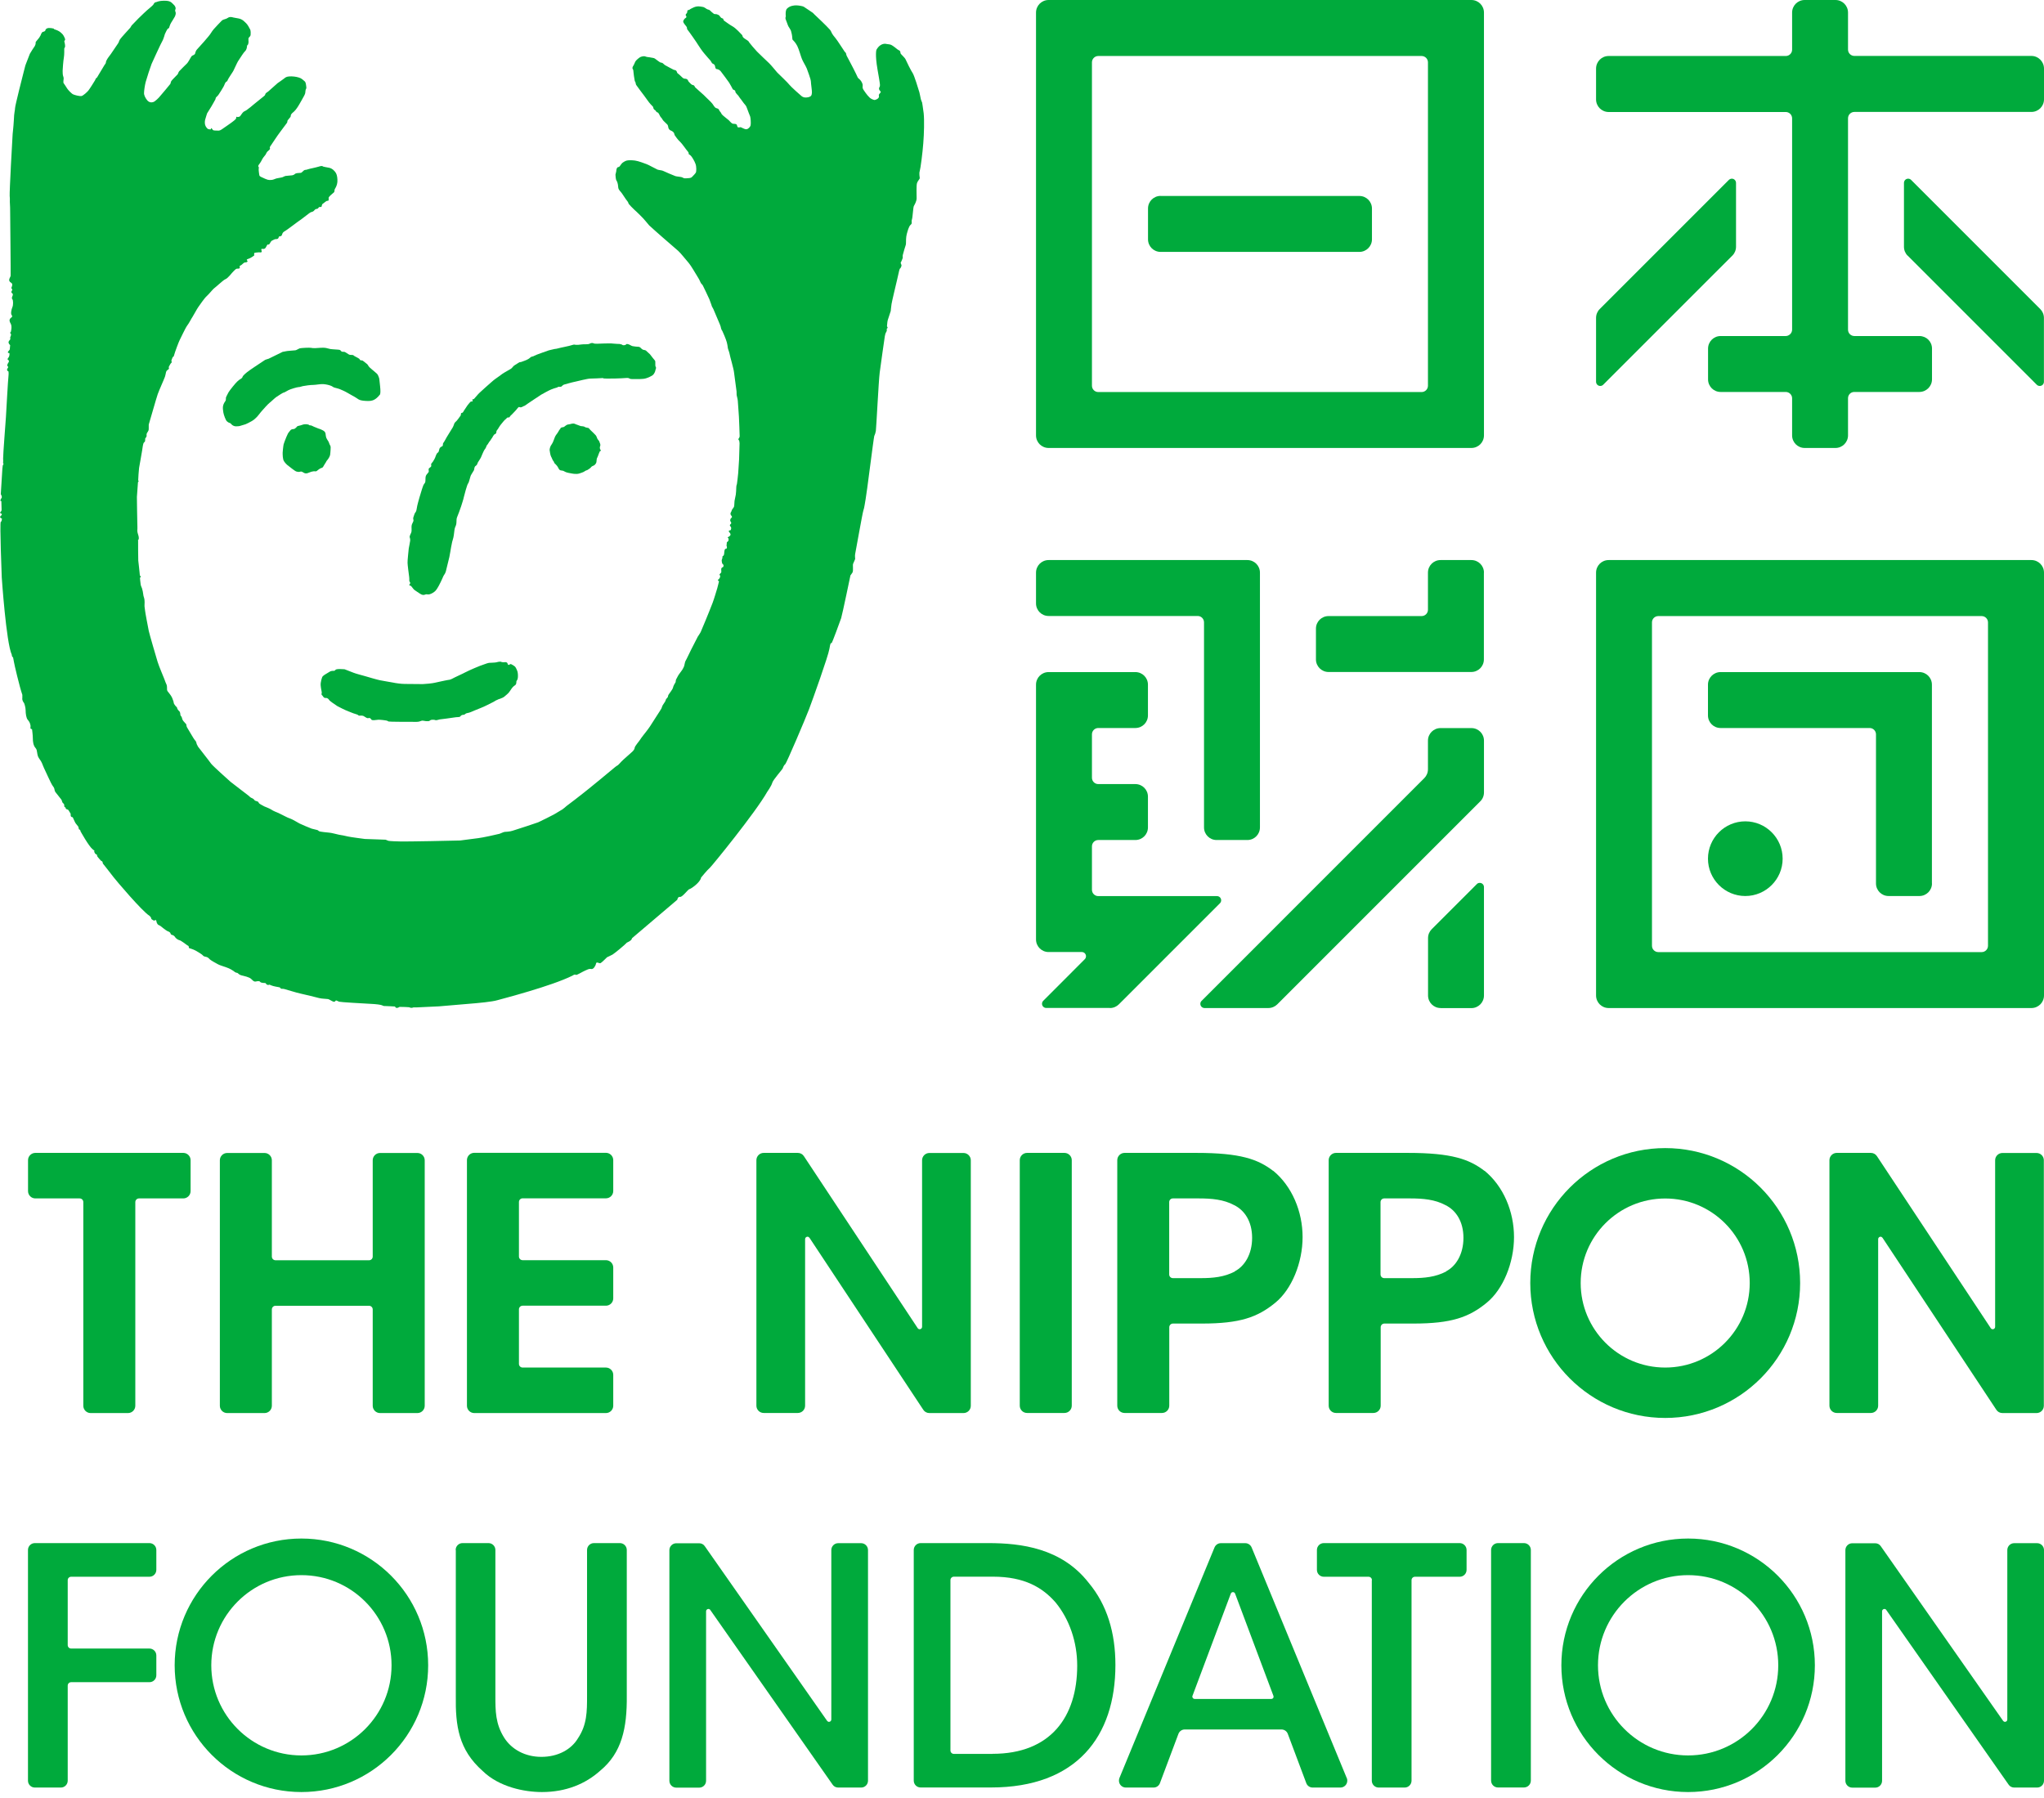 <svg width="141" height="124" viewBox="0 0 141 124" fill="none" xmlns="http://www.w3.org/2000/svg">
<g clip-path="url(#clip0_2155_14458)">
<path d="M3.697 1.968C3.697 1.968 3.387 1.896 3.26 1.951C3.122 2.006 3.122 2.122 3.122 2.122C3.122 2.122 3.072 2.178 2.973 2.194C2.879 2.205 2.823 2.377 2.801 2.437C2.774 2.482 2.702 2.603 2.702 2.603L2.503 2.846C2.503 2.846 2.447 2.902 2.459 2.951C2.47 3.007 2.431 3.128 2.403 3.172C2.376 3.206 2.11 3.609 2.061 3.708C2.022 3.802 1.795 4.388 1.773 4.449C1.74 4.515 1.679 4.814 1.635 4.958C1.596 5.107 1.038 7.29 1.038 7.461C1.038 7.633 0.972 7.732 0.955 8.29C0.922 8.854 0.883 9.081 0.872 9.246C0.856 9.407 0.646 13.275 0.668 13.513C0.695 13.762 0.668 13.889 0.684 14.038C0.695 14.193 0.701 14.414 0.701 14.657C0.701 14.9 0.745 18.863 0.734 19.012C0.723 19.156 0.48 19.344 0.789 19.521C0.789 19.521 0.845 19.543 0.845 19.653C0.845 19.764 0.745 19.863 0.806 19.908C0.856 19.963 0.856 20.002 0.817 20.057C0.773 20.118 0.762 20.184 0.845 20.234C0.922 20.289 0.872 20.394 0.845 20.455C0.817 20.527 0.806 20.604 0.856 20.648C0.911 20.692 0.922 21.041 0.856 21.184C0.789 21.339 0.723 21.643 0.806 21.737C0.883 21.831 0.817 21.87 0.773 21.908C0.734 21.953 0.563 22.03 0.734 22.317C0.856 22.522 0.745 22.898 0.745 22.898C0.745 22.898 0.657 22.947 0.734 23.014C0.817 23.085 0.701 23.229 0.701 23.296C0.701 23.362 0.734 23.362 0.701 23.417C0.684 23.472 0.458 23.583 0.701 23.809C0.701 23.809 0.673 24.053 0.673 24.102C0.673 24.158 0.391 24.346 0.651 24.357C0.651 24.357 0.673 24.523 0.607 24.628C0.546 24.738 0.474 24.777 0.557 24.815C0.557 24.815 0.668 24.887 0.585 25.003C0.497 25.13 0.474 25.23 0.541 25.274C0.602 25.318 0.524 25.407 0.524 25.407C0.524 25.407 0.408 25.545 0.585 25.622C0.585 25.622 0.607 25.761 0.585 25.937C0.557 26.109 0.419 28.607 0.408 28.784C0.397 28.96 0.209 31.381 0.215 31.63C0.231 31.884 0.209 31.912 0.209 31.912C0.209 31.912 0.286 32.028 0.193 32.094L0.165 32.315L0.054 34.089C0.054 34.089 0.165 34.255 0.11 34.344C0.054 34.438 -0.034 34.559 0.093 34.57L0.11 35.162L0.093 35.255C0.093 35.255 -0.106 35.394 0.126 35.443L0.11 35.537C0.11 35.537 -0.134 35.687 0.132 35.77C0.132 35.77 0.132 35.974 0.054 35.996C-0.029 36.024 0.121 39.826 0.121 39.826C0.121 39.826 0.425 44.331 0.812 45.16C0.812 45.16 0.812 45.32 0.9 45.336C0.9 45.336 0.944 45.552 0.961 45.657C0.972 45.767 1.348 47.381 1.541 47.928V48.15C1.541 48.15 1.497 48.293 1.668 48.509C1.668 48.509 1.768 48.774 1.768 48.995C1.768 49.216 1.806 49.531 1.917 49.653C2.022 49.775 2.072 49.868 2.105 50.045C2.127 50.217 2.033 50.255 2.21 50.3C2.21 50.3 2.265 50.709 2.265 50.93C2.265 51.14 2.293 51.422 2.453 51.598C2.613 51.77 2.508 52.057 2.702 52.322C2.912 52.593 2.923 52.742 3.033 52.974C3.144 53.19 3.514 54.052 3.636 54.207C3.757 54.356 3.757 54.45 3.757 54.45C3.757 54.45 3.774 54.572 3.824 54.638C3.879 54.704 4.161 55.069 4.227 55.147C4.293 55.224 4.255 55.334 4.376 55.423C4.498 55.522 4.36 55.666 4.52 55.694C4.52 55.694 4.52 55.804 4.603 55.821C4.68 55.837 4.719 55.876 4.719 55.876C4.719 55.876 4.841 56.075 4.868 56.119C4.896 56.163 4.813 56.362 5.017 56.373C5.017 56.373 5.178 56.738 5.216 56.788C5.255 56.843 5.355 56.97 5.388 57.004C5.432 57.048 5.415 57.225 5.482 57.225C5.548 57.225 5.554 57.341 5.554 57.341C5.554 57.341 6.128 58.38 6.388 58.579C6.642 58.778 6.493 58.695 6.493 58.695C6.493 58.695 6.51 58.91 6.681 58.949C6.681 58.949 6.698 59.021 6.709 59.065C6.72 59.104 6.979 59.386 6.979 59.386C6.979 59.386 7.09 59.386 7.09 59.557C7.09 59.557 7.659 60.27 7.825 60.496C8.002 60.729 9.809 62.862 10.312 63.172C10.312 63.172 10.428 63.265 10.428 63.348C10.428 63.431 10.644 63.509 10.644 63.509C10.644 63.509 10.765 63.376 10.793 63.558C10.821 63.746 10.931 63.801 10.931 63.801L11.047 63.857C11.047 63.857 11.484 64.21 11.561 64.233C11.644 64.255 11.755 64.316 11.766 64.393C11.777 64.481 11.849 64.481 11.943 64.514C12.037 64.553 12.119 64.697 12.119 64.697C12.119 64.697 12.269 64.835 12.374 64.852C12.479 64.868 12.816 65.133 12.888 65.183C12.954 65.239 12.993 65.222 13.015 65.277C13.026 65.332 13.026 65.41 13.07 65.41C13.114 65.41 13.418 65.526 13.473 65.559C13.529 65.587 13.932 65.819 13.998 65.907C14.065 66.001 14.225 65.99 14.297 66.029C14.363 66.067 14.402 66.09 14.463 66.167C14.518 66.228 14.894 66.443 15.027 66.51C15.159 66.582 15.336 66.631 15.607 66.725C15.878 66.814 16.066 66.952 16.104 66.974C16.148 67.001 16.226 67.101 16.381 67.112C16.381 67.112 16.452 67.167 16.519 67.223C16.591 67.272 16.79 67.311 16.79 67.311C16.79 67.311 17.198 67.4 17.315 67.516C17.436 67.621 17.503 67.731 17.646 67.703C17.773 67.676 17.9 67.654 17.95 67.731C18 67.808 18.265 67.808 18.298 67.808C18.343 67.808 18.354 67.902 18.436 67.93C18.525 67.958 18.591 67.919 18.591 67.919C18.591 67.919 18.779 68.013 19.006 68.052C19.238 68.096 19.332 68.096 19.354 68.168C19.376 68.228 19.514 68.195 19.597 68.217C19.669 68.228 20.459 68.483 20.741 68.538C21.018 68.599 21.83 68.792 22.018 68.847C22.211 68.897 22.549 68.897 22.626 68.914C22.703 68.925 22.875 69.052 23.002 69.096C23.14 69.129 23.14 68.986 23.201 69.013C23.273 69.035 23.3 69.058 23.394 69.096C23.488 69.129 24.986 69.212 25.494 69.24C26.003 69.262 26.262 69.306 26.357 69.345C26.456 69.384 26.423 69.395 26.572 69.395C26.721 69.395 27.252 69.428 27.252 69.428C27.252 69.428 27.296 69.627 27.561 69.455H27.655C27.755 69.455 28.169 69.466 28.224 69.478C28.274 69.489 28.341 69.56 28.523 69.489H28.738C28.794 69.489 30.059 69.428 30.275 69.417C30.496 69.395 32.552 69.223 32.873 69.196C32.873 69.196 33.967 69.102 34.315 68.991C34.663 68.892 38.04 68.024 39.499 67.294C39.499 67.294 39.632 67.189 39.715 67.239C39.792 67.294 40.063 67.068 40.549 66.869C40.549 66.869 40.654 66.814 40.798 66.841C40.931 66.869 41.085 66.631 41.113 66.471C41.141 66.3 41.334 66.471 41.417 66.438C41.5 66.41 41.876 66.029 41.876 66.029C41.876 66.029 42.108 65.924 42.252 65.846C42.384 65.769 43.114 65.172 43.246 65.017C43.246 65.017 43.595 64.879 43.595 64.719L46.723 62.061C46.723 62.061 46.745 61.845 46.911 61.867C47.071 61.895 47.474 61.331 47.557 61.331C47.635 61.331 48.309 60.878 48.364 60.53C48.364 60.53 48.823 59.971 48.961 59.866C49.099 59.75 52.139 56.02 52.924 54.621C52.924 54.621 53.211 54.224 53.272 53.997C53.327 53.787 53.98 53.068 54.002 52.986C54.029 52.903 54.084 52.77 54.167 52.715C54.245 52.665 55.566 49.57 55.809 48.923C56.052 48.282 57.13 45.27 57.213 44.762C57.29 44.248 57.345 44.38 57.373 44.358C57.401 44.336 57.937 42.905 58.025 42.639C58.108 42.374 58.666 39.688 58.666 39.688C58.666 39.688 58.721 39.627 58.804 39.495C58.882 39.362 58.804 38.986 58.854 38.876C58.909 38.771 58.992 38.555 58.992 38.555C58.992 38.555 58.965 38.317 58.992 38.207C59.02 38.096 59.506 35.322 59.562 35.195C59.617 35.062 59.672 34.659 59.716 34.41C59.772 34.172 60.263 30.226 60.308 30.077C60.363 29.95 60.385 29.895 60.418 29.729C60.446 29.574 60.612 26.236 60.684 25.7C60.761 25.164 60.987 23.472 61.037 23.196C61.087 22.931 61.103 22.986 61.17 22.826C61.181 22.798 61.17 22.754 61.17 22.688C61.17 22.66 61.231 22.638 61.231 22.605C61.236 22.577 61.181 22.522 61.186 22.489C61.197 22.306 61.225 22.096 61.258 22.024C61.303 21.886 61.446 21.45 61.446 21.45C61.446 21.45 61.468 21.168 61.501 20.969C61.529 20.786 61.8 19.653 61.877 19.327C61.96 19.012 62.015 18.659 62.065 18.548C62.065 18.548 62.148 18.482 62.181 18.355C62.214 18.238 62.098 18.172 62.143 18.089C62.198 18.012 62.198 17.962 62.253 17.846C62.308 17.741 62.242 17.719 62.281 17.575C62.452 16.923 62.496 16.923 62.496 16.791C62.496 16.658 62.496 16.343 62.551 16.149C62.607 15.956 62.684 15.613 62.822 15.503C62.955 15.392 62.85 15.315 62.905 15.149C62.961 14.989 62.988 14.32 63.038 14.215C63.093 14.11 63.231 13.894 63.231 13.673C63.231 13.452 63.204 12.789 63.259 12.623C63.314 12.463 63.447 12.358 63.447 12.281C63.447 12.198 63.386 11.982 63.447 11.794C63.502 11.606 63.64 10.556 63.69 9.887C63.745 9.219 63.767 8.274 63.718 7.815C63.662 7.362 63.607 7.063 63.607 7.063C63.607 7.063 63.552 6.953 63.524 6.848C63.474 6.627 63.425 6.339 63.386 6.256C63.364 6.173 63.071 5.212 62.961 5.046C62.85 4.886 62.529 4.245 62.474 4.106C62.419 3.968 62.148 3.753 62.12 3.675C62.12 3.675 62.12 3.537 62.049 3.487C62.049 3.487 61.966 3.449 61.922 3.416C61.883 3.388 61.673 3.211 61.551 3.139C61.441 3.056 61.308 3.056 61.159 3.034C61.159 3.034 60.755 2.902 60.457 3.438C60.457 3.438 60.352 3.742 60.534 4.797C60.722 5.853 60.7 5.836 60.7 5.892C60.7 5.921 60.696 5.947 60.689 5.969C60.672 6.002 60.562 6.124 60.722 6.284C60.722 6.284 60.805 6.339 60.7 6.433C60.601 6.527 60.623 6.577 60.634 6.638C60.634 6.699 60.623 6.781 60.468 6.853C60.313 6.92 60.319 6.909 60.136 6.831C59.954 6.759 59.727 6.433 59.589 6.229C59.446 6.024 59.534 5.969 59.506 5.825C59.473 5.676 59.363 5.532 59.296 5.472C59.23 5.416 59.175 5.383 59.136 5.273C59.092 5.157 58.666 4.322 58.55 4.117C58.434 3.913 58.373 3.797 58.368 3.708C58.351 3.62 58.29 3.603 58.268 3.565C58.241 3.532 57.721 2.719 57.638 2.636C57.566 2.559 57.384 2.327 57.34 2.194C57.285 2.067 57.207 2.006 57.168 1.962C57.135 1.907 56.262 1.061 56.185 1C56.113 0.94 56.113 0.917 56.085 0.895C56.052 0.879 55.538 0.514 55.444 0.464C55.356 0.415 55.068 0.37 54.925 0.37C54.775 0.37 54.471 0.392 54.267 0.619C54.267 0.619 54.167 0.73 54.206 1.133C54.206 1.133 54.162 1.238 54.195 1.321C54.239 1.409 54.339 1.735 54.383 1.813C54.433 1.896 54.538 2.05 54.565 2.133C54.593 2.205 54.648 2.465 54.654 2.614C54.659 2.758 54.692 2.758 54.709 2.774C54.731 2.791 54.886 2.951 54.996 3.167C55.112 3.388 55.251 3.913 55.317 4.062C55.372 4.217 55.588 4.56 55.654 4.725C55.709 4.886 55.925 5.438 55.936 5.61C55.941 5.792 56.019 6.267 56.008 6.389C55.986 6.511 56.019 6.654 55.737 6.71C55.461 6.765 55.334 6.665 55.278 6.616C55.223 6.577 54.538 5.963 54.46 5.853C54.383 5.737 53.692 5.079 53.615 5.002C53.543 4.919 53.2 4.499 53.062 4.366C52.929 4.239 52.343 3.686 52.222 3.559C52.1 3.438 51.724 2.99 51.68 2.924C51.636 2.857 51.68 2.857 51.42 2.697C51.155 2.531 51.26 2.487 51.177 2.399C51.083 2.305 50.774 1.956 50.542 1.824C50.299 1.691 50.017 1.465 49.956 1.431C49.895 1.398 49.906 1.299 49.873 1.282C49.834 1.26 49.768 1.255 49.735 1.216C49.702 1.188 49.663 1.127 49.624 1.078C49.591 1.034 49.481 0.995 49.447 0.984C49.409 0.967 49.304 0.984 49.248 0.956C49.193 0.923 48.983 0.735 48.961 0.707C48.934 0.68 48.856 0.663 48.795 0.641C48.734 0.625 48.596 0.486 48.464 0.475C48.325 0.453 48.11 0.392 47.845 0.514C47.574 0.636 47.563 0.669 47.563 0.669C47.563 0.669 47.458 0.707 47.43 0.713C47.408 0.724 47.419 0.851 47.386 0.895C47.353 0.945 47.253 1.006 47.325 1.094C47.397 1.188 47.303 1.238 47.264 1.26C47.226 1.288 47.115 1.415 47.132 1.503C47.143 1.586 47.264 1.719 47.353 1.835C47.436 1.962 47.353 1.956 47.419 2.039C47.491 2.117 48.099 2.984 48.154 3.09C48.215 3.195 48.453 3.543 48.58 3.686C48.712 3.836 48.972 4.151 49.005 4.173C49.038 4.206 49.072 4.294 49.116 4.355C49.166 4.405 49.243 4.405 49.293 4.482C49.337 4.554 49.331 4.659 49.37 4.72C49.414 4.786 49.442 4.753 49.519 4.781C49.602 4.803 49.702 4.88 49.757 4.969C49.823 5.057 50.21 5.566 50.299 5.704C50.393 5.853 50.509 6.08 50.547 6.151C50.597 6.223 50.735 6.185 50.735 6.367C50.735 6.367 50.84 6.516 50.895 6.56C50.945 6.599 51.012 6.737 51.056 6.781C51.105 6.826 51.304 7.13 51.393 7.218C51.476 7.312 51.514 7.406 51.553 7.528C51.592 7.66 51.714 7.937 51.747 8.03C51.78 8.124 51.807 8.506 51.78 8.633C51.758 8.76 51.608 8.909 51.487 8.915C51.354 8.926 51.144 8.777 51.083 8.771C51.083 8.771 50.951 8.804 50.907 8.782C50.851 8.76 50.851 8.611 50.801 8.578C50.752 8.533 50.608 8.55 50.531 8.528C50.464 8.506 50.315 8.34 50.271 8.29C50.221 8.246 49.823 7.942 49.79 7.881C49.746 7.82 49.74 7.765 49.674 7.699C49.608 7.644 49.608 7.544 49.547 7.511C49.492 7.472 49.398 7.467 49.343 7.423C49.304 7.378 49.237 7.312 49.199 7.235C49.16 7.157 48.911 6.897 48.862 6.864C48.812 6.831 48.596 6.593 48.547 6.555C48.497 6.505 48.011 6.085 47.955 6.024C47.906 5.969 47.928 5.941 47.872 5.897C47.823 5.858 47.767 5.869 47.729 5.842C47.684 5.825 47.535 5.665 47.496 5.621C47.469 5.577 47.452 5.499 47.392 5.466C47.342 5.438 47.309 5.427 47.226 5.427C47.137 5.427 47.043 5.322 47.005 5.284C46.977 5.245 46.773 5.074 46.734 5.046C46.701 5.018 46.701 4.952 46.662 4.897C46.618 4.83 46.474 4.814 46.474 4.814C46.474 4.814 45.921 4.526 45.866 4.488C45.866 4.488 45.745 4.388 45.711 4.355C45.667 4.322 45.612 4.327 45.562 4.311C45.518 4.3 45.242 4.09 45.175 4.04C45.103 3.99 44.96 3.985 44.893 3.968C44.833 3.946 44.606 3.941 44.54 3.902C44.484 3.863 44.263 3.863 44.103 3.979C43.937 4.101 43.849 4.2 43.816 4.267C43.782 4.339 43.727 4.482 43.705 4.51C43.683 4.538 43.589 4.676 43.644 4.748C43.7 4.825 43.688 4.908 43.7 4.98C43.7 5.052 43.755 5.411 43.777 5.521C43.782 5.621 43.843 5.665 43.843 5.698C43.843 5.72 43.86 5.847 43.921 5.908C43.97 5.974 44.341 6.488 44.435 6.599C44.529 6.715 44.755 7.063 44.877 7.185C44.987 7.306 45.07 7.373 45.065 7.406C45.048 7.439 45.114 7.566 45.164 7.583C45.208 7.599 45.253 7.666 45.28 7.71C45.308 7.749 45.352 7.738 45.402 7.782C45.457 7.826 45.523 8.014 45.573 8.069C45.634 8.124 45.695 8.218 45.717 8.268C45.739 8.323 45.982 8.528 46.037 8.594C46.098 8.661 46.093 8.804 46.12 8.854C46.148 8.909 46.192 8.976 46.286 9.009C46.38 9.047 46.419 9.086 46.463 9.13C46.518 9.18 46.518 9.296 46.551 9.34C46.585 9.39 46.773 9.661 46.916 9.782C47.054 9.904 47.347 10.346 47.447 10.451C47.552 10.567 47.474 10.617 47.535 10.65C47.583 10.676 47.626 10.709 47.662 10.75C47.718 10.799 47.906 11.098 47.977 11.302C48.055 11.507 48.033 11.816 48.011 11.883C47.994 11.949 47.789 12.153 47.74 12.203C47.701 12.253 47.607 12.281 47.519 12.286C47.43 12.292 47.237 12.314 47.181 12.292C47.126 12.27 47.087 12.253 47.038 12.225C46.977 12.198 46.667 12.176 46.59 12.148C46.513 12.126 45.805 11.822 45.733 11.783C45.656 11.745 45.485 11.739 45.358 11.7C45.236 11.65 44.7 11.347 44.595 11.319C44.49 11.28 44.031 11.103 43.81 11.076C43.584 11.043 43.34 11.048 43.23 11.076C43.119 11.103 42.953 11.214 42.909 11.258C42.865 11.297 42.766 11.452 42.743 11.479C42.716 11.507 42.661 11.529 42.622 11.534C42.578 11.534 42.517 11.656 42.517 11.75C42.517 11.844 42.462 11.977 42.456 12.049C42.456 12.126 42.478 12.397 42.528 12.457C42.583 12.524 42.633 12.734 42.633 12.795C42.633 12.855 42.655 13.027 42.694 13.071C42.721 13.11 42.782 13.204 42.837 13.253C42.893 13.303 43.18 13.773 43.269 13.867C43.346 13.955 43.346 14.021 43.368 14.06C43.396 14.104 43.644 14.364 43.76 14.469C43.882 14.569 44.418 15.094 44.512 15.226C44.617 15.359 44.733 15.486 44.788 15.553C44.855 15.624 45.507 16.194 45.7 16.365C45.899 16.531 46.623 17.161 46.784 17.305C46.949 17.443 47.375 17.995 47.519 18.15C47.657 18.305 48.022 18.935 48.149 19.139C48.276 19.338 48.298 19.443 48.342 19.515C48.386 19.587 48.442 19.62 48.48 19.686C48.513 19.758 48.878 20.499 48.934 20.643C48.983 20.786 49.094 21.057 49.099 21.112C49.116 21.168 49.215 21.306 49.237 21.383C49.265 21.455 49.619 22.284 49.657 22.372C49.702 22.472 49.735 22.594 49.74 22.649C49.751 22.704 49.801 22.804 49.829 22.831C49.845 22.864 50.083 23.39 50.138 23.616C50.199 23.843 50.199 24.014 50.227 24.08C50.249 24.147 50.321 24.335 50.337 24.445C50.348 24.55 50.619 25.468 50.636 25.694C50.663 25.926 50.779 26.794 50.796 26.899C50.824 26.998 50.801 27.22 50.824 27.291C50.835 27.369 50.884 27.501 50.895 27.645C50.901 27.783 50.962 28.612 50.973 28.75C50.978 28.889 51.028 30 51.023 30.082C51.017 30.176 50.984 30.198 50.978 30.215C50.973 30.243 50.879 30.293 50.989 30.386C50.989 30.386 51.017 30.519 51.017 30.574C51.017 30.63 50.989 31.569 50.984 31.691C50.978 31.812 50.934 32.453 50.923 32.63C50.907 32.802 50.857 33.26 50.84 33.349C50.835 33.443 50.796 33.437 50.791 33.608C50.791 33.774 50.768 34.034 50.757 34.117C50.741 34.205 50.68 34.471 50.669 34.554C50.658 34.642 50.658 34.869 50.636 34.946C50.614 35.018 50.509 35.123 50.492 35.167C50.47 35.206 50.453 35.305 50.415 35.344C50.382 35.383 50.376 35.51 50.448 35.565C50.514 35.626 50.498 35.709 50.448 35.725C50.398 35.753 50.332 35.897 50.398 35.974C50.464 36.057 50.442 36.107 50.42 36.134C50.398 36.156 50.299 36.212 50.382 36.306C50.486 36.4 50.42 36.543 50.398 36.571C50.382 36.593 50.299 36.571 50.276 36.621C50.254 36.676 50.337 36.726 50.376 36.803C50.42 36.88 50.382 36.925 50.343 36.969C50.299 37.019 50.16 37.063 50.205 37.096C50.243 37.124 50.26 37.135 50.26 37.201C50.26 37.284 50.238 37.328 50.205 37.35C50.182 37.372 50.133 37.389 50.133 37.45C50.133 37.505 50.133 37.582 50.116 37.621C50.116 37.665 50.155 37.721 50.144 37.765C50.144 37.814 50.133 37.837 50.094 37.848C50.055 37.853 50.022 37.853 49.995 37.919C49.962 37.991 49.962 38.152 49.95 38.223C49.928 38.295 49.928 38.317 49.901 38.334C49.873 38.345 49.851 38.35 49.84 38.389C49.823 38.45 49.84 38.511 49.818 38.538C49.807 38.566 49.763 38.66 49.796 38.754C49.807 38.853 49.818 38.881 49.879 38.931C49.934 38.975 49.906 39.08 49.89 39.102C49.856 39.124 49.774 39.163 49.763 39.202C49.735 39.24 49.774 39.456 49.751 39.489C49.729 39.528 49.635 39.6 49.635 39.627C49.635 39.66 49.635 39.672 49.669 39.694C49.696 39.716 49.669 39.826 49.657 39.848C49.641 39.876 49.608 39.926 49.591 39.948C49.569 39.964 49.47 40.003 49.547 40.053C49.613 40.092 49.597 40.114 49.586 40.152C49.569 40.197 49.508 40.495 49.481 40.567C49.459 40.644 49.237 41.385 49.155 41.589C49.083 41.788 48.724 42.672 48.663 42.816C48.596 42.965 48.37 43.518 48.331 43.606C48.287 43.689 48.165 43.877 48.138 43.91C48.115 43.955 47.723 44.723 47.673 44.817C47.624 44.911 47.331 45.535 47.292 45.585C47.259 45.646 47.226 45.795 47.209 45.884C47.198 45.967 47.132 46.083 47.087 46.166C47.043 46.248 46.773 46.58 46.75 46.657C46.723 46.729 46.634 46.856 46.623 46.912C46.607 46.967 46.623 47.033 46.59 47.083C46.557 47.144 46.551 47.144 46.518 47.199C46.48 47.26 46.424 47.398 46.413 47.47C46.397 47.542 46.164 47.851 46.126 47.906C46.082 47.967 46.082 48.05 46.065 48.089C46.043 48.127 45.966 48.188 45.944 48.233C45.921 48.277 45.916 48.332 45.888 48.382C45.861 48.437 45.739 48.597 45.711 48.653C45.673 48.719 45.667 48.78 45.628 48.868C45.59 48.951 45.009 49.824 44.926 49.968C44.844 50.112 44.628 50.399 44.567 50.476C44.567 50.476 44.208 50.924 44.147 51.035C44.092 51.129 43.805 51.449 43.782 51.576C43.771 51.698 43.705 51.736 43.666 51.803C43.622 51.858 42.937 52.444 42.854 52.543C42.854 52.543 42.65 52.77 42.616 52.787C42.572 52.809 42.462 52.88 42.423 52.919C42.384 52.963 40.383 54.605 40.256 54.693C40.14 54.787 39.168 55.544 39.085 55.594C39.007 55.655 38.919 55.749 38.803 55.826C38.692 55.893 38.35 56.097 38.212 56.18C38.084 56.257 37.277 56.65 37.123 56.722C36.962 56.788 35.813 57.158 35.636 57.214C35.481 57.274 35.205 57.352 35.105 57.357C35.006 57.368 34.94 57.379 34.846 57.379C34.752 57.379 34.586 57.468 34.464 57.512C34.343 57.551 33.221 57.794 32.978 57.816C32.734 57.838 31.894 57.965 31.745 57.976C31.596 57.987 27.827 58.059 27.633 58.043C27.44 58.043 26.87 58.02 26.793 57.998C26.71 57.976 26.638 57.926 26.589 57.921C26.539 57.91 25.251 57.882 25.168 57.871C25.085 57.86 24.151 57.739 24.002 57.7C23.847 57.656 23.499 57.595 23.383 57.578C23.273 57.556 22.847 57.44 22.709 57.435C22.571 57.424 22.106 57.374 22.035 57.346C21.957 57.313 21.952 57.269 21.88 57.252C21.808 57.236 21.603 57.18 21.498 57.158C21.393 57.125 20.802 56.871 20.675 56.81C20.553 56.749 20.139 56.495 20.028 56.467C19.934 56.434 19.768 56.368 19.686 56.318C19.603 56.269 19.078 56.014 18.984 55.987C18.895 55.953 18.768 55.882 18.702 55.837C18.624 55.782 18.326 55.66 18.238 55.627C18.149 55.583 17.895 55.445 17.873 55.412C17.851 55.39 17.817 55.296 17.779 55.29C17.74 55.279 17.585 55.224 17.585 55.224C17.585 55.224 17.503 55.102 17.392 55.058C17.287 55.025 17.198 54.937 17.165 54.898C17.121 54.859 16.104 54.091 15.9 53.925C15.701 53.748 14.7 52.853 14.562 52.676C14.441 52.494 13.75 51.632 13.661 51.504C13.584 51.377 13.545 51.267 13.545 51.233C13.545 51.2 13.501 51.101 13.435 51.046C13.368 50.979 12.937 50.217 12.899 50.167C12.86 50.117 12.86 49.951 12.832 49.935C12.799 49.918 12.7 49.785 12.644 49.73C12.6 49.681 12.55 49.553 12.539 49.481C12.528 49.41 12.44 49.388 12.44 49.283C12.44 49.189 12.412 49.067 12.318 49.012C12.318 49.012 12.219 48.896 12.219 48.84C12.219 48.791 12.164 48.746 12.119 48.708C12.081 48.664 11.981 48.536 11.981 48.465C11.981 48.387 11.915 48.26 11.876 48.139C11.821 48.017 11.722 47.879 11.661 47.807C11.6 47.741 11.523 47.647 11.523 47.575C11.523 47.503 11.523 47.309 11.5 47.254C11.484 47.193 11.406 47.055 11.39 46.983C11.373 46.906 10.948 45.928 10.87 45.646C10.782 45.364 10.301 43.712 10.262 43.518C10.218 43.308 10.008 42.192 10.008 42.125C10.008 42.053 9.958 41.821 9.969 41.766C9.981 41.711 9.981 41.352 9.947 41.269C9.914 41.191 9.876 41.02 9.876 40.965C9.876 40.915 9.826 40.666 9.798 40.589C9.77 40.506 9.704 40.379 9.704 40.318C9.688 40.263 9.654 39.843 9.654 39.843C9.654 39.843 9.726 39.815 9.721 39.788C9.71 39.754 9.654 39.71 9.654 39.71C9.654 39.71 9.627 39.555 9.627 39.478C9.627 39.417 9.549 38.782 9.538 38.666C9.527 38.555 9.527 37.378 9.527 37.317C9.527 37.256 9.505 37.245 9.549 37.223C9.588 37.206 9.577 37.03 9.549 36.947C9.516 36.853 9.467 36.681 9.472 36.587C9.489 36.499 9.472 36.107 9.472 36.046C9.472 35.985 9.439 34.471 9.444 34.277C9.455 34.089 9.516 33.321 9.516 33.288C9.516 33.26 9.527 33.222 9.572 33.188C9.61 33.161 9.533 33.2 9.533 33.122C9.533 33.045 9.572 32.426 9.594 32.277C9.616 32.127 9.782 31.254 9.804 31.077C9.831 30.895 9.864 30.608 9.92 30.536C9.969 30.458 10.019 30.536 10.019 30.237C10.019 30.237 10.13 30.138 10.113 30.033C10.091 29.922 10.163 29.828 10.163 29.828C10.163 29.828 10.196 29.801 10.24 29.701C10.284 29.602 10.24 29.309 10.273 29.242C10.301 29.171 10.782 27.468 10.881 27.186C10.981 26.904 11.301 26.203 11.379 25.987C11.445 25.766 11.44 25.666 11.484 25.595C11.539 25.528 11.572 25.506 11.627 25.468C11.694 25.429 11.616 25.329 11.65 25.296C11.683 25.247 11.744 25.092 11.815 25.031C11.887 24.97 11.832 24.948 11.821 24.904C11.815 24.854 11.92 24.622 11.92 24.622C11.92 24.622 11.987 24.633 12.014 24.484C12.047 24.335 12.341 23.55 12.39 23.467C12.44 23.384 12.777 22.638 12.915 22.455C13.053 22.279 13.208 21.953 13.28 21.858C13.352 21.753 13.589 21.3 13.684 21.173C13.777 21.046 14.087 20.582 14.253 20.433C14.413 20.289 14.651 19.991 14.745 19.908C14.85 19.83 15.032 19.664 15.098 19.609C15.165 19.565 15.413 19.311 15.568 19.25C15.717 19.189 15.999 18.83 15.999 18.83C15.999 18.83 16.242 18.553 16.32 18.537C16.397 18.515 16.585 18.581 16.535 18.393C16.535 18.393 16.513 18.327 16.585 18.316C16.651 18.305 16.817 18.106 16.884 18.106C16.95 18.106 17.038 18.089 17.071 18.045C17.116 17.99 16.917 17.912 17.11 17.863C17.303 17.807 17.541 17.619 17.541 17.619C17.541 17.619 17.503 17.454 17.569 17.437C17.624 17.432 17.757 17.404 17.862 17.404C17.967 17.404 18.033 17.437 18.05 17.365C18.072 17.293 17.956 17.15 18.094 17.166C18.232 17.188 18.309 17.155 18.392 16.967C18.47 16.791 18.514 16.907 18.569 16.851C18.636 16.791 18.669 16.647 18.757 16.602C18.851 16.564 18.934 16.492 19.028 16.492C19.133 16.492 19.199 16.492 19.249 16.31C19.249 16.31 19.31 16.31 19.365 16.288C19.415 16.271 19.426 16.271 19.465 16.155C19.498 16.044 19.558 15.995 19.658 15.939C19.757 15.895 20.614 15.232 20.769 15.138C20.924 15.033 21.377 14.657 21.438 14.64C21.493 14.635 21.532 14.607 21.598 14.585C21.659 14.558 21.736 14.419 21.802 14.419C21.858 14.419 21.941 14.375 21.941 14.375C21.941 14.375 21.979 14.292 22.04 14.276C22.101 14.276 22.162 14.292 22.184 14.248C22.206 14.198 22.195 14.088 22.278 14.049C22.355 13.999 22.504 13.861 22.554 13.856C22.626 13.85 22.659 13.85 22.67 13.806C22.681 13.767 22.659 13.646 22.681 13.607C22.703 13.563 22.897 13.375 22.957 13.336C23.018 13.297 23.062 13.248 23.068 13.204C23.079 13.159 23.068 13.071 23.112 13.016C23.151 12.949 23.256 12.778 23.273 12.557C23.289 12.336 23.256 12.082 23.178 11.943C23.101 11.805 22.924 11.617 22.709 11.573C22.493 11.534 22.316 11.501 22.294 11.49C22.261 11.479 22.244 11.441 22.162 11.452C22.079 11.463 22.051 11.474 21.979 11.496C21.907 11.518 21.664 11.579 21.504 11.612C21.344 11.639 21.189 11.7 21.128 11.711C21.067 11.722 21.029 11.706 20.957 11.761C20.89 11.822 20.819 11.894 20.78 11.916C20.741 11.932 20.587 11.927 20.492 11.943C20.404 11.966 20.376 11.966 20.327 12.015C20.271 12.065 20.205 12.082 20.155 12.093C20.1 12.104 19.796 12.12 19.697 12.137C19.597 12.159 19.503 12.236 19.415 12.242C19.415 12.242 19.177 12.292 19.094 12.303C19.017 12.314 18.857 12.402 18.757 12.408C18.658 12.408 18.547 12.452 18.298 12.336C18.044 12.225 17.922 12.17 17.9 12.12C17.878 12.059 17.834 11.722 17.845 11.634C17.867 11.54 17.867 11.557 17.84 11.523C17.812 11.49 17.806 11.441 17.84 11.385C17.878 11.33 18 11.17 18.055 11.048C18.116 10.915 18.238 10.766 18.309 10.683C18.376 10.595 18.37 10.495 18.525 10.385C18.685 10.274 18.608 10.169 18.608 10.169C18.608 10.169 18.641 10.081 18.691 10.026C18.735 9.97 19.144 9.335 19.282 9.163C19.415 8.992 19.719 8.567 19.785 8.489C19.851 8.406 19.796 8.345 19.857 8.285C19.918 8.213 20.001 8.108 20.039 8.064C20.067 8.014 20.045 7.937 20.095 7.876C20.139 7.815 20.144 7.815 20.277 7.699C20.41 7.583 20.57 7.334 20.653 7.185C20.736 7.036 20.89 6.781 20.962 6.638C21.04 6.494 21.062 6.439 21.067 6.306C21.084 6.179 21.084 6.179 21.117 6.124C21.15 6.063 21.123 5.969 21.117 5.903C21.106 5.842 21.106 5.687 21.012 5.604C20.913 5.521 20.797 5.394 20.603 5.344C20.41 5.284 20.155 5.256 19.94 5.273C19.724 5.289 19.669 5.367 19.592 5.422C19.514 5.477 19.232 5.687 19.155 5.731C19.083 5.781 18.586 6.251 18.508 6.306C18.431 6.367 18.354 6.406 18.32 6.455C18.293 6.505 18.293 6.549 18.265 6.582C18.243 6.616 17.69 7.041 17.558 7.157C17.431 7.273 17.088 7.544 17.011 7.594C16.933 7.649 16.906 7.649 16.812 7.704C16.718 7.765 16.602 7.986 16.552 8.025C16.508 8.058 16.43 8.075 16.381 8.075C16.331 8.069 16.287 8.008 16.298 8.119C16.303 8.218 16.11 8.345 16.077 8.373C16.043 8.412 15.358 8.882 15.303 8.92C15.253 8.953 15.187 8.998 15.093 9.009C14.999 9.009 14.756 9.009 14.706 8.981C14.651 8.953 14.568 8.743 14.551 8.887C14.551 8.887 14.573 8.926 14.496 8.926C14.43 8.926 14.352 8.909 14.303 8.865C14.258 8.815 14.186 8.738 14.148 8.605C14.115 8.467 14.126 8.301 14.181 8.158C14.236 8.008 14.242 7.925 14.286 7.82C14.341 7.732 14.49 7.489 14.584 7.34C14.678 7.19 14.794 6.964 14.822 6.92C14.861 6.881 14.872 6.792 14.888 6.743C14.91 6.693 14.988 6.654 15.071 6.538C15.148 6.428 15.364 6.085 15.419 5.98C15.485 5.875 15.518 5.693 15.607 5.643C15.69 5.599 15.69 5.56 15.723 5.488C15.751 5.416 15.988 5.063 16.055 4.958C16.126 4.853 16.165 4.725 16.231 4.604C16.292 4.482 16.386 4.256 16.486 4.123C16.585 3.974 16.823 3.598 16.895 3.543C16.972 3.476 17.005 3.371 17.016 3.333C17.038 3.294 17.027 3.134 17.071 3.112C17.11 3.095 17.138 3.007 17.143 2.935C17.154 2.868 17.116 2.653 17.16 2.603C17.204 2.553 17.27 2.498 17.287 2.421C17.298 2.338 17.298 2.139 17.265 2.05C17.221 1.956 17.082 1.702 16.994 1.619C16.906 1.542 16.745 1.321 16.447 1.271C16.148 1.227 16.005 1.183 16.005 1.183C16.005 1.183 15.855 1.15 15.762 1.205C15.662 1.271 15.601 1.299 15.535 1.315C15.469 1.332 15.369 1.365 15.308 1.415C15.253 1.47 14.805 1.934 14.75 2.006C14.7 2.067 14.607 2.178 14.524 2.321C14.441 2.47 13.694 3.305 13.639 3.355C13.589 3.41 13.529 3.46 13.485 3.598C13.44 3.742 13.468 3.703 13.413 3.758C13.357 3.819 13.258 3.797 13.181 3.93C13.109 4.051 12.96 4.327 12.893 4.383C12.893 4.383 12.423 4.841 12.357 4.919C12.302 4.991 12.291 5.074 12.258 5.123C12.213 5.179 11.876 5.499 11.815 5.593C11.766 5.682 11.782 5.759 11.732 5.809C11.688 5.864 11.158 6.511 11.053 6.621C10.959 6.748 10.699 6.997 10.583 7.036C10.472 7.074 10.301 7.091 10.152 6.914C10.014 6.743 9.925 6.549 9.936 6.406C9.936 6.262 9.992 5.881 10.047 5.665C10.102 5.449 10.395 4.554 10.456 4.41C10.522 4.267 10.986 3.244 11.064 3.095C11.136 2.94 11.224 2.802 11.263 2.692C11.307 2.592 11.34 2.459 11.373 2.354C11.418 2.238 11.539 2.012 11.567 1.984C11.594 1.956 11.661 1.995 11.694 1.824C11.732 1.658 11.887 1.437 11.887 1.437C11.887 1.437 12.014 1.216 12.059 1.15C12.092 1.083 12.152 0.929 12.108 0.829C12.07 0.735 12.075 0.696 12.108 0.63C12.13 0.575 12.119 0.442 11.965 0.304C11.815 0.16 11.755 0.044 11.312 0.05C10.865 0.061 10.826 0.149 10.76 0.149C10.682 0.149 10.622 0.227 10.594 0.293C10.566 0.354 10.395 0.492 10.307 0.569C10.202 0.641 9.621 1.194 9.544 1.277C9.472 1.354 9.135 1.697 9.085 1.752C9.046 1.802 9.019 1.868 8.986 1.912C8.941 1.962 8.345 2.609 8.278 2.714C8.212 2.819 8.195 2.924 8.151 2.984C8.112 3.04 7.715 3.631 7.648 3.725C7.576 3.814 7.377 4.084 7.35 4.162C7.317 4.228 7.317 4.228 7.306 4.3C7.306 4.372 7.256 4.41 7.206 4.488C7.162 4.571 6.803 5.162 6.758 5.234C6.714 5.306 6.698 5.355 6.659 5.372C6.62 5.394 6.576 5.466 6.559 5.532C6.532 5.588 6.167 6.162 6.101 6.24C6.04 6.323 5.741 6.605 5.614 6.627C5.487 6.643 5.156 6.56 5.051 6.511C4.94 6.466 4.691 6.201 4.631 6.102C4.564 6.002 4.459 5.825 4.409 5.764C4.365 5.715 4.365 5.665 4.376 5.566C4.387 5.472 4.409 5.383 4.365 5.278C4.321 5.179 4.321 4.974 4.321 4.88C4.321 4.786 4.365 4.195 4.404 3.979C4.443 3.764 4.432 3.421 4.432 3.355C4.443 3.288 4.481 3.288 4.487 3.222C4.498 3.161 4.476 2.996 4.459 2.946C4.448 2.896 4.421 2.857 4.448 2.819C4.47 2.774 4.509 2.758 4.487 2.681C4.459 2.587 4.409 2.509 4.371 2.437C4.338 2.365 4.133 2.178 4.05 2.144C3.956 2.1 3.956 2.084 3.73 2.012" fill="#00AA3C"/>
<path d="M19.526 24.257C19.526 24.257 18.597 24.71 18.531 24.744C18.459 24.771 18.365 24.788 18.293 24.821C18.293 24.821 17.713 25.213 17.569 25.302C17.431 25.385 17.022 25.677 16.917 25.777C16.812 25.871 16.74 25.948 16.724 26.015C16.702 26.076 16.669 26.092 16.58 26.153C16.497 26.203 16.481 26.208 16.37 26.313C16.26 26.407 15.839 26.927 15.762 27.065C15.696 27.197 15.596 27.374 15.585 27.43C15.574 27.485 15.596 27.59 15.558 27.645C15.519 27.7 15.408 27.855 15.381 28.026C15.364 28.203 15.386 28.292 15.408 28.457C15.436 28.629 15.574 28.999 15.652 29.06C15.718 29.121 15.768 29.154 15.845 29.176C15.917 29.193 15.934 29.242 15.989 29.292C16.038 29.336 16.143 29.408 16.276 29.408C16.414 29.408 16.519 29.397 16.608 29.364C16.702 29.331 16.862 29.287 16.939 29.264C17.011 29.242 17.254 29.11 17.376 29.043C17.481 28.983 17.547 28.927 17.652 28.828C17.768 28.734 17.967 28.447 18.072 28.336C18.177 28.22 18.454 27.899 18.586 27.794C18.713 27.7 18.973 27.435 19.078 27.374C19.189 27.308 19.493 27.087 19.587 27.076C19.664 27.054 19.769 26.976 19.891 26.916C20.012 26.849 20.499 26.7 20.604 26.7C20.709 26.7 20.731 26.667 20.891 26.634C21.051 26.601 21.416 26.551 21.604 26.551C21.792 26.551 22.085 26.485 22.295 26.495C22.499 26.512 22.687 26.556 22.803 26.601C22.925 26.639 22.98 26.711 23.063 26.733C23.14 26.761 23.323 26.794 23.444 26.844C23.566 26.899 23.765 26.976 23.942 27.081C24.124 27.197 24.472 27.369 24.577 27.446C24.694 27.523 24.76 27.579 24.898 27.612C25.031 27.651 25.412 27.673 25.556 27.651C25.705 27.628 25.92 27.579 26.186 27.242C26.186 27.242 26.285 27.231 26.219 26.634C26.147 26.037 26.186 26.164 26.114 25.976C26.053 25.783 25.97 25.761 25.893 25.683C25.821 25.611 25.473 25.346 25.434 25.269C25.384 25.191 25.357 25.125 25.268 25.07C25.18 25.009 25.031 24.86 24.97 24.86C24.909 24.86 24.881 24.86 24.848 24.837C24.815 24.815 24.809 24.744 24.721 24.71C24.638 24.666 24.522 24.594 24.45 24.561C24.384 24.522 24.384 24.484 24.29 24.484C24.213 24.484 24.157 24.489 24.075 24.456C23.997 24.417 23.809 24.268 23.748 24.268C23.688 24.268 23.599 24.268 23.566 24.252C23.538 24.23 23.489 24.147 23.417 24.13C23.351 24.113 22.903 24.097 22.787 24.075C22.671 24.058 22.538 24.003 22.416 23.992C22.306 23.97 21.847 24.009 21.737 24.014C21.632 24.014 21.527 24.014 21.449 23.992C21.377 23.975 20.775 23.992 20.653 24.036C20.543 24.08 20.465 24.147 20.377 24.163C20.289 24.174 19.924 24.196 19.808 24.213C19.681 24.241 19.631 24.241 19.52 24.268" fill="#00AA3C"/>
<path d="M21.261 29.287C21.206 29.253 20.963 29.253 20.885 29.292C20.802 29.32 20.653 29.37 20.57 29.381C20.487 29.386 20.465 29.475 20.404 29.513C20.344 29.558 20.322 29.591 20.255 29.596C20.189 29.596 20.078 29.618 20.04 29.674C20.001 29.729 19.896 29.839 19.857 29.917C19.819 29.994 19.697 30.265 19.636 30.442C19.564 30.624 19.548 30.707 19.542 30.79C19.537 30.873 19.498 31.099 19.498 31.227C19.498 31.343 19.498 31.674 19.587 31.807C19.669 31.939 19.785 32.061 19.929 32.161C20.067 32.271 20.255 32.415 20.333 32.465C20.416 32.514 20.421 32.52 20.487 32.536C20.554 32.553 20.642 32.559 20.708 32.536C20.78 32.503 20.863 32.553 20.918 32.586C20.963 32.619 21.057 32.669 21.151 32.653C21.239 32.641 21.383 32.564 21.471 32.542C21.559 32.52 21.659 32.498 21.72 32.509C21.803 32.531 21.858 32.487 21.886 32.459C21.924 32.431 22.035 32.337 22.112 32.304C22.19 32.277 22.273 32.255 22.3 32.183C22.339 32.122 22.422 31.967 22.455 31.928C22.494 31.884 22.516 31.79 22.571 31.746C22.621 31.691 22.698 31.569 22.72 31.52C22.737 31.47 22.775 31.398 22.775 31.354C22.775 31.309 22.803 31.16 22.803 31.039C22.803 30.917 22.831 30.801 22.775 30.724C22.72 30.646 22.692 30.497 22.643 30.431C22.604 30.364 22.527 30.259 22.51 30.204C22.494 30.143 22.466 30.049 22.466 29.989C22.466 29.922 22.444 29.801 22.35 29.734C22.267 29.674 22.085 29.591 21.974 29.563C21.858 29.519 21.753 29.469 21.659 29.436C21.559 29.392 21.477 29.342 21.432 29.342C21.394 29.342 21.355 29.342 21.327 29.325C21.305 29.309 21.294 29.287 21.256 29.276" fill="#00AA3C"/>
<path d="M42.771 23.727C42.771 23.727 42.423 23.721 42.274 23.699C42.119 23.666 41.29 23.71 41.196 23.71C41.08 23.71 40.992 23.71 40.937 23.677C40.881 23.655 40.776 23.644 40.671 23.71C40.561 23.771 40.257 23.732 40.108 23.76C39.964 23.787 39.748 23.798 39.709 23.787C39.671 23.776 39.593 23.749 39.455 23.804C39.323 23.859 38.604 23.992 38.471 24.036C38.333 24.075 38.322 24.053 38.179 24.091C38.024 24.136 37.924 24.141 37.852 24.169C37.786 24.196 36.946 24.478 36.852 24.544C36.758 24.611 36.67 24.572 36.581 24.661C36.504 24.738 36.399 24.793 36.327 24.826C36.327 24.826 36.073 24.931 35.962 24.965C35.852 24.998 35.874 24.953 35.752 25.036C35.631 25.114 35.443 25.219 35.41 25.268C35.371 25.318 35.316 25.379 35.272 25.418C35.233 25.456 34.802 25.683 34.653 25.788C34.498 25.904 34.249 26.087 34.155 26.147C34.061 26.208 33.619 26.606 33.475 26.733C33.337 26.866 33.044 27.114 32.967 27.208C32.884 27.297 32.74 27.474 32.702 27.512C32.663 27.557 32.563 27.529 32.58 27.579C32.596 27.612 32.646 27.689 32.563 27.689C32.48 27.689 32.442 27.722 32.414 27.761C32.381 27.805 32.282 27.905 32.248 27.96C32.221 28.021 32.044 28.247 32.005 28.325C31.966 28.408 31.922 28.468 31.884 28.474C31.845 28.491 31.795 28.474 31.795 28.562C31.795 28.656 31.762 28.695 31.723 28.734C31.701 28.773 31.546 28.983 31.502 29.027C31.463 29.065 31.358 29.154 31.336 29.22C31.32 29.281 31.298 29.342 31.242 29.463C31.176 29.579 30.762 30.226 30.712 30.342C30.657 30.458 30.563 30.563 30.557 30.602C30.546 30.641 30.574 30.762 30.491 30.79C30.408 30.823 30.342 30.884 30.32 30.939C30.292 31 30.292 31.072 30.264 31.138C30.242 31.215 30.181 31.226 30.154 31.26C30.126 31.304 30.082 31.37 30.054 31.464C30.032 31.552 29.927 31.757 29.877 31.823C29.844 31.884 29.756 31.962 29.739 32C29.739 32.044 29.761 32.116 29.739 32.177C29.706 32.238 29.579 32.282 29.573 32.348C29.557 32.415 29.59 32.498 29.573 32.547C29.551 32.603 29.468 32.674 29.408 32.763C29.347 32.857 29.347 33.006 29.347 33.139C29.347 33.282 29.314 33.304 29.258 33.382C29.192 33.465 29.181 33.548 29.115 33.724C29.054 33.901 28.827 34.67 28.783 34.885C28.739 35.095 28.733 35.228 28.684 35.305C28.628 35.383 28.612 35.394 28.59 35.465C28.573 35.532 28.501 35.698 28.501 35.758C28.501 35.758 28.523 35.863 28.523 35.913C28.523 35.968 28.451 36.068 28.429 36.14C28.396 36.2 28.38 36.328 28.391 36.444C28.402 36.56 28.391 36.692 28.358 36.759C28.324 36.825 28.258 36.974 28.258 37.03C28.258 37.079 28.302 37.135 28.297 37.284C28.28 37.433 28.214 37.72 28.197 37.831C28.186 37.947 28.103 38.699 28.114 38.826C28.114 38.953 28.197 39.589 28.225 39.793C28.247 39.992 28.225 40.003 28.236 40.069C28.247 40.13 28.319 40.191 28.297 40.241C28.275 40.301 28.148 40.379 28.335 40.406C28.335 40.406 28.402 40.462 28.457 40.545C28.507 40.611 28.545 40.666 28.628 40.721C28.711 40.771 28.855 40.882 28.949 40.937C29.037 40.992 29.098 41.031 29.192 41.036C29.286 41.048 29.336 40.992 29.424 40.992C29.507 40.992 29.507 41.02 29.634 40.992C29.772 40.959 29.955 40.843 30.032 40.76C30.115 40.672 30.209 40.523 30.275 40.395C30.342 40.268 30.447 40.058 30.502 39.931C30.552 39.815 30.59 39.716 30.651 39.633C30.717 39.544 30.762 39.417 30.784 39.296C30.806 39.185 30.95 38.638 30.999 38.417C31.049 38.19 31.093 37.864 31.115 37.759C31.137 37.643 31.187 37.422 31.193 37.372C31.204 37.322 31.231 37.262 31.276 37.074C31.32 36.891 31.336 36.582 31.37 36.449C31.408 36.311 31.447 36.289 31.475 36.145C31.502 35.996 31.475 35.803 31.524 35.692C31.574 35.587 31.773 35.045 31.817 34.902C31.856 34.758 31.972 34.443 32 34.277C32.033 34.117 32.226 33.432 32.282 33.36C32.337 33.293 32.348 33.216 32.392 33.078C32.436 32.951 32.453 32.818 32.508 32.741C32.558 32.658 32.657 32.498 32.696 32.431C32.724 32.365 32.707 32.199 32.812 32.138C32.912 32.078 32.928 31.995 32.961 31.906C33.005 31.823 33.133 31.652 33.182 31.541C33.232 31.42 33.359 31.116 33.414 31.033C33.481 30.956 33.497 30.911 33.531 30.845C33.553 30.784 33.569 30.718 33.636 30.657C33.636 30.657 33.718 30.524 33.763 30.458C33.818 30.414 33.862 30.309 33.912 30.248C33.973 30.187 34.006 30.071 34.045 30.038C34.083 29.994 34.1 29.955 34.122 29.955C34.15 29.955 34.255 29.889 34.238 29.8C34.233 29.718 34.321 29.629 34.349 29.59C34.376 29.552 34.476 29.364 34.581 29.248C34.675 29.132 34.807 28.966 34.868 28.927C34.929 28.889 34.956 28.817 35.017 28.8C35.078 28.784 35.117 28.811 35.15 28.773C35.183 28.739 35.166 28.723 35.244 28.651C35.327 28.585 35.471 28.413 35.542 28.347C35.614 28.286 35.741 28.082 35.797 28.076C35.857 28.065 35.846 28.115 35.946 28.093C36.045 28.076 36.078 28.021 36.156 28.004C36.228 27.982 36.333 27.883 36.41 27.838C36.493 27.789 37.173 27.319 37.322 27.23C37.466 27.148 37.897 26.91 38.018 26.866C38.134 26.816 38.278 26.772 38.378 26.744C38.483 26.728 38.455 26.683 38.532 26.683C38.621 26.683 38.704 26.683 38.731 26.661C38.77 26.639 38.82 26.556 38.908 26.529C38.997 26.506 39.461 26.368 39.671 26.33C39.875 26.285 40.533 26.114 40.721 26.114C40.909 26.114 41.445 26.087 41.528 26.081C41.611 26.07 41.589 26.087 41.638 26.103C41.683 26.12 42.252 26.109 42.423 26.109C42.594 26.109 43.147 26.081 43.252 26.07C43.346 26.064 43.39 26.092 43.446 26.12C43.507 26.147 43.512 26.147 43.65 26.147C43.788 26.147 44.131 26.158 44.385 26.131C44.639 26.103 44.888 25.97 45.026 25.877C45.154 25.771 45.214 25.573 45.214 25.523C45.22 25.479 45.247 25.451 45.253 25.396C45.264 25.346 45.231 25.307 45.214 25.263C45.198 25.224 45.214 24.948 45.198 24.904C45.176 24.854 45.093 24.771 45.026 24.683C44.955 24.6 44.877 24.484 44.838 24.439C44.8 24.406 44.612 24.224 44.557 24.18C44.49 24.136 44.38 24.141 44.336 24.113C44.297 24.097 44.208 24.014 44.175 23.975C44.136 23.942 44.092 23.92 44.026 23.92C43.976 23.92 43.727 23.898 43.634 23.876C43.551 23.854 43.446 23.782 43.39 23.76C43.335 23.738 43.236 23.71 43.191 23.749C43.153 23.793 43.169 23.798 43.081 23.809C42.998 23.809 42.981 23.826 42.937 23.793C42.893 23.754 42.838 23.749 42.771 23.738" fill="#00AA3C"/>
<path d="M38.677 29.547C38.677 29.547 38.572 29.657 38.528 29.756C38.478 29.845 38.422 29.922 38.389 29.961C38.362 30 38.29 30.094 38.257 30.204C38.218 30.309 38.157 30.475 38.13 30.525C38.113 30.569 38.019 30.707 37.986 30.762C37.953 30.818 37.914 30.956 37.914 31.044C37.925 31.133 37.964 31.404 38.014 31.492C38.069 31.575 38.113 31.752 38.185 31.818C38.251 31.89 38.202 31.912 38.257 31.956C38.301 32.006 38.384 32.072 38.434 32.144C38.483 32.21 38.533 32.315 38.561 32.365C38.599 32.409 38.599 32.415 38.666 32.443C38.732 32.459 38.798 32.459 38.854 32.476C38.903 32.498 38.992 32.553 39.041 32.57C39.097 32.597 39.246 32.625 39.312 32.636C39.368 32.642 39.417 32.653 39.462 32.664C39.506 32.68 39.655 32.691 39.777 32.691C39.898 32.691 40.036 32.642 40.163 32.592C40.296 32.553 40.385 32.459 40.445 32.448C40.506 32.443 40.606 32.365 40.672 32.321C40.749 32.277 40.782 32.194 40.849 32.161C40.921 32.122 40.987 32.111 41.037 32.056C41.087 32 41.131 31.94 41.136 31.895C41.153 31.862 41.153 31.674 41.169 31.636C41.191 31.608 41.214 31.52 41.252 31.448C41.285 31.376 41.319 31.243 41.335 31.227C41.363 31.204 41.346 31.155 41.385 31.133C41.413 31.122 41.501 31.061 41.396 31C41.396 31 41.363 30.84 41.385 30.818C41.396 30.779 41.44 30.713 41.396 30.602C41.346 30.491 41.346 30.442 41.313 30.403C41.28 30.359 41.214 30.293 41.191 30.221C41.164 30.143 41.131 30.066 41.097 30.027C41.064 29.989 40.771 29.696 40.722 29.657C40.678 29.607 40.639 29.547 40.584 29.519C40.528 29.502 40.451 29.502 40.385 29.475C40.329 29.453 40.329 29.43 40.252 29.414C40.191 29.397 40.136 29.403 40.064 29.392C39.987 29.375 39.909 29.325 39.81 29.298C39.716 29.276 39.644 29.215 39.556 29.215C39.478 29.215 39.423 29.226 39.34 29.253C39.263 29.276 39.152 29.276 39.097 29.309C39.041 29.342 38.975 29.392 38.914 29.441C38.854 29.486 38.787 29.447 38.66 29.524" fill="#00AA3C"/>
<path d="M23.77 46.165C23.77 46.165 23.334 46.132 23.223 46.165C23.113 46.199 23.118 46.254 23.069 46.27C23.019 46.27 22.831 46.27 22.765 46.32C22.704 46.359 22.466 46.497 22.389 46.547C22.317 46.602 22.262 46.641 22.234 46.691C22.212 46.74 22.096 47.055 22.123 47.298C22.14 47.536 22.217 47.752 22.19 47.824C22.157 47.89 22.19 47.94 22.245 47.984C22.3 48.044 22.322 48.127 22.405 48.139C22.494 48.161 22.51 48.122 22.593 48.172C22.671 48.216 22.693 48.271 22.726 48.31C22.753 48.349 23.091 48.597 23.273 48.708C23.461 48.807 23.776 48.968 24.025 49.067C24.268 49.166 24.522 49.26 24.622 49.282C24.727 49.316 24.71 49.365 24.787 49.365C24.848 49.365 24.992 49.349 25.075 49.388C25.152 49.426 25.279 49.531 25.351 49.537C25.423 49.548 25.478 49.498 25.544 49.548C25.616 49.598 25.605 49.675 25.705 49.675C25.81 49.691 26.081 49.636 26.174 49.647C26.279 49.653 26.523 49.675 26.628 49.697C26.744 49.719 26.755 49.747 26.81 49.769C26.876 49.791 28.197 49.791 28.413 49.791C28.623 49.791 28.756 49.802 28.877 49.78C28.993 49.758 29.071 49.708 29.148 49.708C29.225 49.708 29.33 49.747 29.457 49.747C29.585 49.747 29.601 49.747 29.662 49.697C29.728 49.647 29.8 49.647 29.866 49.647C29.949 49.647 29.977 49.653 30.043 49.675C30.115 49.697 30.253 49.636 30.325 49.625C30.397 49.62 31.193 49.515 31.353 49.487C31.513 49.454 31.69 49.481 31.745 49.426C31.79 49.371 31.845 49.31 31.939 49.31C32.044 49.31 32.083 49.26 32.132 49.222C32.188 49.183 32.315 49.183 32.436 49.133C32.558 49.084 32.917 48.929 33.177 48.829C33.437 48.73 33.73 48.57 33.956 48.459C34.177 48.349 34.205 48.304 34.288 48.282C34.371 48.249 34.36 48.233 34.481 48.205C34.603 48.166 34.752 48.094 34.807 48.039C34.874 47.978 35.1 47.807 35.156 47.696C35.222 47.58 35.388 47.359 35.454 47.321C35.509 47.282 35.576 47.249 35.603 47.171C35.631 47.088 35.609 46.983 35.642 46.956C35.67 46.923 35.714 46.862 35.725 46.718C35.736 46.574 35.725 46.398 35.686 46.287C35.642 46.176 35.592 46.06 35.537 45.994C35.471 45.922 35.343 45.861 35.31 45.839C35.283 45.823 35.227 45.79 35.189 45.817C35.15 45.834 35.1 45.884 35.067 45.861C35.034 45.839 35.012 45.801 35.012 45.767C35.012 45.734 34.946 45.668 34.863 45.673C34.785 45.685 34.68 45.685 34.636 45.673C34.581 45.668 34.581 45.64 34.492 45.64C34.398 45.64 34.338 45.663 34.244 45.685C34.155 45.712 33.824 45.712 33.73 45.723C33.647 45.745 33.569 45.756 33.437 45.812C33.299 45.856 32.912 46 32.724 46.088C32.525 46.176 32.276 46.282 32.088 46.381C31.911 46.48 31.508 46.652 31.353 46.735C31.204 46.812 31.116 46.862 31.033 46.884C30.95 46.895 30.778 46.923 30.662 46.95C30.541 46.967 30.132 47.072 29.999 47.094C29.861 47.133 29.308 47.188 29.165 47.188C29.01 47.188 28.137 47.177 27.91 47.177C27.683 47.177 27.28 47.122 27.114 47.083C26.948 47.05 26.418 46.967 26.213 46.923C26.014 46.884 25.473 46.724 25.191 46.641C24.909 46.558 24.594 46.486 24.384 46.403C24.174 46.326 23.947 46.232 23.759 46.16" fill="#00AA3C"/>
<path d="M9.334 82.919C9.334 82.781 9.45 82.665 9.588 82.665H12.645C12.921 82.665 13.148 82.438 13.148 82.162V80.028C13.148 79.752 12.921 79.525 12.645 79.525H2.437C2.16 79.525 1.934 79.752 1.934 80.028V82.162C1.934 82.438 2.16 82.665 2.437 82.665H5.493C5.631 82.665 5.747 82.775 5.747 82.919V96.968C5.747 97.244 5.974 97.471 6.25 97.471H8.831C9.107 97.471 9.334 97.244 9.334 96.968V82.919Z" fill="#00AA3C"/>
<path d="M29.298 80.034C29.298 79.757 29.072 79.531 28.795 79.531H26.214C25.938 79.531 25.711 79.757 25.711 80.034V86.677C25.711 86.815 25.601 86.931 25.457 86.931H19.007C18.869 86.931 18.753 86.821 18.753 86.677V80.034C18.753 79.757 18.526 79.531 18.25 79.531H15.669C15.393 79.531 15.166 79.757 15.166 80.034V96.968C15.166 97.244 15.393 97.471 15.669 97.471H18.25C18.526 97.471 18.753 97.244 18.753 96.968V90.325C18.753 90.186 18.863 90.07 19.007 90.07H25.457C25.595 90.07 25.711 90.181 25.711 90.325V96.968C25.711 97.244 25.938 97.471 26.214 97.471H28.795C29.072 97.471 29.298 97.244 29.298 96.968V80.034Z" fill="#00AA3C"/>
<path d="M32.211 96.968C32.211 97.244 32.438 97.471 32.714 97.471H41.8C42.076 97.471 42.303 97.244 42.303 96.968V94.835C42.303 94.558 42.076 94.332 41.8 94.332H36.052C35.914 94.332 35.798 94.221 35.798 94.077V90.319C35.798 90.181 35.908 90.065 36.052 90.065H41.8C42.076 90.065 42.303 89.838 42.303 89.562V87.429C42.303 87.152 42.076 86.926 41.8 86.926H36.052C35.914 86.926 35.798 86.815 35.798 86.671V82.913C35.798 82.775 35.908 82.659 36.052 82.659H41.8C42.076 82.659 42.303 82.432 42.303 82.156V80.023C42.303 79.746 42.076 79.52 41.8 79.52H32.714C32.438 79.52 32.211 79.746 32.211 80.023V96.957V96.968Z" fill="#00AA3C"/>
<path d="M70.849 79.525H73.43C73.706 79.525 73.933 79.752 73.933 80.028V96.963C73.933 97.239 73.706 97.465 73.43 97.465H70.849C70.572 97.465 70.346 97.239 70.346 96.963V80.028C70.346 79.752 70.572 79.525 70.849 79.525Z" fill="#00AA3C"/>
<path d="M114.87 79.194C109.73 79.194 105.562 83.361 105.562 88.501C105.562 93.641 109.73 97.808 114.87 97.808C120.01 97.808 124.177 93.641 124.177 88.501C124.177 83.361 120.01 79.194 114.87 79.194ZM114.87 94.332C111.648 94.332 109.039 91.717 109.039 88.501C109.039 85.284 111.648 82.67 114.87 82.67C118.092 82.67 120.7 85.279 120.7 88.501C120.7 91.723 118.086 94.332 114.87 94.332Z" fill="#00AA3C"/>
<path d="M87.822 80.763C86.777 79.962 85.567 79.525 82.533 79.525H77.575C77.299 79.525 77.072 79.752 77.072 80.028V96.963C77.072 97.244 77.299 97.465 77.575 97.465H80.156C80.433 97.465 80.659 97.239 80.659 96.963V91.552C80.659 91.414 80.77 91.297 80.913 91.297H82.92C85.539 91.297 86.75 90.861 87.966 89.866C89.104 88.943 89.856 87.103 89.856 85.334C89.856 83.566 89.126 81.819 87.822 80.752M85.191 87.7C84.462 88.092 83.666 88.164 82.837 88.164H80.908C80.77 88.164 80.654 88.053 80.654 87.91V82.919C80.654 82.781 80.764 82.665 80.908 82.665H82.688C83.583 82.665 84.412 82.737 85.136 83.129C85.838 83.472 86.374 84.234 86.374 85.384C86.374 86.533 85.843 87.346 85.186 87.689" fill="#00AA3C"/>
<path d="M102.4 80.763C101.356 79.962 100.145 79.525 97.117 79.525H92.159C91.883 79.525 91.656 79.752 91.656 80.028V96.963C91.656 97.244 91.883 97.465 92.159 97.465H94.74C95.017 97.465 95.243 97.239 95.243 96.963V91.552C95.243 91.414 95.354 91.297 95.497 91.297H97.509C100.129 91.297 101.339 90.861 102.55 89.866C103.688 88.943 104.44 87.103 104.44 85.334C104.44 83.566 103.71 81.819 102.4 80.752M99.77 87.7C99.04 88.092 98.244 88.164 97.415 88.164H95.486C95.348 88.164 95.232 88.053 95.232 87.91V82.919C95.232 82.781 95.343 82.665 95.486 82.665H97.266C98.161 82.665 98.99 82.737 99.714 83.129C100.416 83.472 100.952 84.234 100.952 85.384C100.952 86.533 100.422 87.346 99.764 87.689" fill="#00AA3C"/>
<path d="M63.303 91.612C63.331 91.657 63.386 91.69 63.441 91.69C63.535 91.69 63.607 91.612 63.607 91.524V80.034C63.607 79.757 63.834 79.531 64.11 79.531H66.465C66.741 79.531 66.968 79.757 66.968 80.034V96.968C66.968 97.25 66.741 97.471 66.465 97.471H64.11C63.933 97.471 63.779 97.382 63.69 97.244L55.842 85.384C55.809 85.34 55.759 85.306 55.704 85.306C55.61 85.306 55.538 85.384 55.538 85.472V96.963C55.538 97.244 55.311 97.465 55.035 97.465H52.681C52.404 97.465 52.178 97.239 52.178 96.963V80.028C52.178 79.752 52.404 79.525 52.681 79.525H55.035C55.212 79.525 55.367 79.614 55.455 79.752L63.303 91.612Z" fill="#00AA3C"/>
<path d="M137.325 91.612C137.352 91.657 137.408 91.69 137.463 91.69C137.557 91.69 137.629 91.612 137.629 91.524V80.034C137.629 79.757 137.855 79.531 138.132 79.531H140.486C140.768 79.531 140.989 79.757 140.989 80.034V96.968C140.989 97.25 140.762 97.471 140.486 97.471H138.132C137.955 97.471 137.8 97.382 137.712 97.244L129.863 85.384C129.83 85.34 129.781 85.306 129.725 85.306C129.631 85.306 129.56 85.384 129.56 85.472V96.963C129.56 97.244 129.333 97.465 129.057 97.465H126.702C126.426 97.465 126.199 97.239 126.199 96.963V80.028C126.199 79.752 126.426 79.525 126.702 79.525H129.057C129.233 79.525 129.388 79.614 129.477 79.752L137.325 91.612Z" fill="#00AA3C"/>
<path d="M31.432 106.916C31.432 106.656 31.642 106.441 31.907 106.441H33.698C33.957 106.441 34.173 106.651 34.173 106.916V116.975C34.173 118.009 34.173 118.904 34.781 119.866C35.278 120.65 36.196 121.186 37.345 121.186C38.495 121.186 39.412 120.672 39.866 119.91C40.496 118.97 40.496 118.053 40.496 116.975V106.916C40.496 106.656 40.706 106.441 40.971 106.441H42.762C43.021 106.441 43.237 106.651 43.237 106.916V116.975C43.259 119.202 42.894 120.91 41.407 122.137C40.402 123.043 39.053 123.613 37.384 123.613C36.174 123.613 34.433 123.27 33.294 122.159C31.625 120.684 31.415 119.025 31.443 116.975V106.916H31.432Z" fill="#00AA3C"/>
<path d="M1.93 106.916C1.93 106.656 2.14 106.441 2.405 106.441H10.308C10.568 106.441 10.784 106.651 10.784 106.916V108.287C10.784 108.547 10.574 108.762 10.308 108.762H4.909C4.776 108.762 4.671 108.867 4.671 109V113.477C4.671 113.609 4.776 113.714 4.909 113.714H10.308C10.568 113.714 10.784 113.924 10.784 114.19V115.56C10.784 115.82 10.574 116.035 10.308 116.035H4.909C4.776 116.035 4.671 116.14 4.671 116.273V122.828C4.671 123.088 4.461 123.303 4.196 123.303H2.405C2.145 123.303 1.93 123.093 1.93 122.828V106.922V106.916Z" fill="#00AA3C"/>
<path d="M94.641 109C94.641 108.867 94.536 108.762 94.403 108.762H91.319C91.059 108.762 90.844 108.552 90.844 108.287V106.916C90.844 106.656 91.054 106.441 91.319 106.441H100.693C100.952 106.441 101.168 106.651 101.168 106.916V108.287C101.168 108.547 100.958 108.762 100.693 108.762H97.609C97.476 108.762 97.371 108.867 97.371 109V122.828C97.371 123.088 97.161 123.303 96.896 123.303H95.105C94.845 123.303 94.63 123.093 94.63 122.828V109H94.641Z" fill="#00AA3C"/>
<path d="M75.098 109.177C73.23 106.784 70.428 106.441 68.173 106.441H63.508C63.249 106.441 63.033 106.651 63.033 106.916V122.822C63.033 123.088 63.243 123.298 63.508 123.298H68.356C74.28 123.298 76.944 119.766 76.944 114.847C76.944 112.636 76.375 110.702 75.098 109.177ZM68.477 120.982H65.802C65.669 120.982 65.564 120.877 65.564 120.744V108.994C65.564 108.862 65.669 108.757 65.802 108.757H68.499C70.682 108.757 71.931 109.514 72.827 110.547C73.766 111.697 74.308 113.255 74.308 114.891C74.308 118.429 72.468 120.976 68.472 120.976" fill="#00AA3C"/>
<path d="M105.125 106.441H103.335C103.072 106.441 102.859 106.654 102.859 106.916V122.822C102.859 123.085 103.072 123.298 103.335 123.298H105.125C105.388 123.298 105.601 123.085 105.601 122.822V106.916C105.601 106.654 105.388 106.441 105.125 106.441Z" fill="#00AA3C"/>
<path d="M20.792 106.126C15.962 106.126 12.049 110.039 12.049 114.869C12.049 119.7 15.962 123.613 20.792 123.613C25.623 123.613 29.536 119.7 29.536 114.869C29.536 110.039 25.623 106.126 20.792 106.126ZM20.792 121.087C17.36 121.087 14.575 118.301 14.575 114.869C14.575 111.437 17.355 108.651 20.792 108.651C24.23 108.651 27.01 111.431 27.01 114.869C27.01 118.307 24.224 121.087 20.792 121.087Z" fill="#00AA3C"/>
<path d="M116.45 106.126C111.62 106.126 107.707 110.039 107.707 114.869C107.707 119.7 111.62 123.613 116.45 123.613C121.281 123.613 125.194 119.7 125.194 114.869C125.194 110.039 121.281 106.126 116.45 106.126ZM116.45 121.087C113.018 121.087 110.233 118.301 110.233 114.869C110.233 111.437 113.018 108.651 116.45 108.651C119.883 108.651 122.668 111.431 122.668 114.869C122.668 118.307 119.883 121.087 116.45 121.087Z" fill="#00AA3C"/>
<path d="M59.877 122.828C59.877 123.093 59.667 123.303 59.401 123.303H57.821C57.66 123.303 57.517 123.226 57.434 123.099L48.995 111.05C48.967 111.006 48.917 110.984 48.867 110.984C48.779 110.984 48.707 111.056 48.707 111.144V122.833C48.707 123.099 48.497 123.309 48.232 123.309H46.651C46.391 123.309 46.176 123.099 46.176 122.833V106.927C46.176 106.667 46.391 106.452 46.651 106.452H48.232C48.392 106.452 48.536 106.529 48.619 106.656L57.058 118.705C57.086 118.743 57.135 118.771 57.185 118.771C57.274 118.771 57.346 118.699 57.346 118.611V106.922C57.346 106.662 57.556 106.446 57.821 106.446H59.401C59.661 106.446 59.877 106.656 59.877 106.922V122.828Z" fill="#00AA3C"/>
<path d="M141 122.828C141 123.093 140.79 123.303 140.524 123.303H138.944C138.784 123.303 138.64 123.226 138.557 123.099L130.117 111.05C130.09 111.006 130.04 110.984 129.99 110.984C129.902 110.984 129.83 111.056 129.83 111.144V122.833C129.83 123.099 129.62 123.309 129.355 123.309H127.774C127.514 123.309 127.299 123.099 127.299 122.833V106.927C127.299 106.667 127.509 106.452 127.774 106.452H129.355C129.515 106.452 129.659 106.529 129.742 106.656L138.181 118.705C138.209 118.743 138.258 118.771 138.308 118.771C138.397 118.771 138.469 118.699 138.469 118.611V106.922C138.469 106.662 138.679 106.446 138.944 106.446H140.524C140.784 106.446 141 106.656 141 106.922V122.828Z" fill="#00AA3C"/>
<path d="M92.9 122.645L86.34 106.739C86.268 106.568 86.097 106.446 85.903 106.446H84.218C84.019 106.446 83.853 106.568 83.781 106.739L77.221 122.645C77.199 122.701 77.188 122.761 77.188 122.828C77.188 123.088 77.397 123.303 77.663 123.303H79.575C79.78 123.303 79.951 123.176 80.017 122.994L81.288 119.606C81.355 119.423 81.526 119.296 81.731 119.296H88.396C88.6 119.296 88.772 119.423 88.838 119.606L90.109 122.994C90.175 123.176 90.347 123.303 90.551 123.303H92.464C92.723 123.303 92.939 123.093 92.939 122.828C92.939 122.761 92.928 122.701 92.906 122.645M87.849 117.085C87.827 117.146 87.771 117.19 87.7 117.19H82.41C82.344 117.19 82.283 117.146 82.261 117.085C82.256 117.069 82.25 117.047 82.25 117.03C82.25 117.014 82.25 116.991 82.261 116.975L84.903 109.928C84.925 109.867 84.98 109.823 85.052 109.823C85.124 109.823 85.179 109.867 85.201 109.928L87.843 116.975C87.843 116.975 87.854 117.014 87.854 117.03C87.854 117.047 87.854 117.069 87.843 117.085" fill="#00AA3C"/>
<path d="M80.061 13.518H93.773C94.254 13.518 94.641 13.905 94.641 14.386V16.509C94.641 16.989 94.248 17.376 93.773 17.376H80.061C79.58 17.376 79.193 16.989 79.193 16.509V14.381C79.193 13.9 79.58 13.513 80.061 13.513V13.518Z" fill="#00AA3C"/>
<path d="M101.499 0H72.335C71.854 0 71.467 0.387 71.467 0.868V30.033C71.467 30.514 71.854 30.9 72.335 30.9H101.499C101.98 30.9 102.367 30.514 102.367 30.033V0.868C102.367 0.387 101.98 0 101.499 0ZM98.504 26.606C98.504 26.844 98.311 27.043 98.067 27.043H75.761C75.523 27.043 75.325 26.849 75.325 26.606V4.3C75.325 4.062 75.518 3.863 75.761 3.863H98.067C98.305 3.863 98.504 4.057 98.504 4.3V26.612V26.606Z" fill="#00AA3C"/>
<path d="M133.273 60.939C133.273 61.419 132.886 61.806 132.406 61.806H130.278C129.797 61.806 129.41 61.419 129.41 60.939V50.653C129.41 50.416 129.217 50.217 128.973 50.217H118.688C118.207 50.217 117.82 49.83 117.82 49.349V47.227C117.82 46.746 118.213 46.359 118.688 46.359H132.4C132.881 46.359 133.268 46.746 133.268 47.227V60.939H133.273Z" fill="#00AA3C"/>
<path d="M122.971 59.231C122.971 60.651 121.816 61.806 120.396 61.806C118.975 61.806 117.82 60.651 117.82 59.231C117.82 57.81 118.975 56.655 120.396 56.655C121.816 56.655 122.971 57.81 122.971 59.231Z" fill="#00AA3C"/>
<path d="M140.132 38.632H110.967C110.486 38.632 110.1 39.019 110.1 39.5V68.665C110.1 69.146 110.486 69.533 110.967 69.533H140.132C140.613 69.533 141 69.146 141 68.665V39.5C141 39.019 140.613 38.632 140.132 38.632ZM137.137 65.238C137.137 65.476 136.943 65.675 136.7 65.675H114.394C114.156 65.675 113.957 65.482 113.957 65.238V42.932C113.957 42.689 114.151 42.496 114.394 42.496H136.7C136.938 42.496 137.137 42.689 137.137 42.932V65.238Z" fill="#00AA3C"/>
<path d="M86.914 57.075C86.914 57.556 86.527 57.943 86.046 57.943H83.924C83.443 57.943 83.056 57.556 83.056 57.075V42.927C83.056 42.689 82.863 42.49 82.62 42.49H72.335C71.854 42.49 71.467 42.103 71.467 41.622V39.5C71.467 39.019 71.854 38.632 72.335 38.632H86.046C86.527 38.632 86.914 39.019 86.914 39.5V57.075Z" fill="#00AA3C"/>
<path d="M102.367 39.5C102.367 39.019 101.98 38.632 101.499 38.632H99.371C98.891 38.632 98.504 39.019 98.504 39.5V42.059C98.504 42.297 98.31 42.496 98.067 42.496H91.645C91.164 42.496 90.777 42.882 90.777 43.363V45.486C90.777 45.966 91.17 46.353 91.645 46.353H101.494C101.975 46.353 102.362 45.966 102.362 45.486V39.5H102.367Z" fill="#00AA3C"/>
<path d="M76.568 69.533C76.806 69.533 77.027 69.433 77.181 69.279L84.156 62.304C84.212 62.248 84.239 62.177 84.239 62.099C84.239 61.939 84.107 61.812 83.952 61.812H75.761C75.523 61.812 75.325 61.618 75.325 61.375V58.38C75.325 58.142 75.518 57.943 75.761 57.943H78.32C78.801 57.943 79.188 57.556 79.188 57.075V54.953C79.188 54.472 78.801 54.085 78.32 54.085H75.761C75.523 54.085 75.325 53.892 75.325 53.649V50.653C75.325 50.416 75.518 50.217 75.761 50.217H78.32C78.801 50.217 79.188 49.83 79.188 49.349V47.227C79.188 46.746 78.801 46.359 78.32 46.359H72.335C71.854 46.359 71.467 46.746 71.467 47.227V64.802C71.467 65.283 71.854 65.67 72.335 65.67H74.628C74.788 65.67 74.915 65.802 74.915 65.957C74.915 66.04 74.882 66.112 74.833 66.162L71.964 69.035C71.909 69.091 71.881 69.162 71.881 69.24C71.881 69.4 72.014 69.527 72.169 69.527H76.568V69.533Z" fill="#00AA3C"/>
<path d="M99.377 69.533C98.897 69.533 98.51 69.146 98.51 68.665V64.708C98.51 64.465 98.609 64.249 98.764 64.094L101.876 60.983C101.925 60.928 101.997 60.9 102.08 60.9C102.24 60.9 102.367 61.032 102.367 61.187V68.671C102.367 69.151 101.975 69.538 101.5 69.538H99.377V69.533Z" fill="#00AA3C"/>
<path d="M102.113 55.274C102.274 55.119 102.368 54.898 102.368 54.66V51.09C102.368 50.609 101.981 50.222 101.5 50.222H99.372C98.891 50.222 98.504 50.609 98.504 51.09V53.063C98.504 53.301 98.405 53.522 98.25 53.676L82.886 69.041C82.83 69.096 82.803 69.168 82.803 69.246C82.803 69.406 82.935 69.533 83.09 69.533H87.495C87.733 69.533 87.954 69.433 88.109 69.279L102.113 55.274Z" fill="#00AA3C"/>
<path d="M133.274 24.042C133.274 23.561 132.887 23.179 132.406 23.179H127.918C127.68 23.179 127.481 22.986 127.481 22.743V8.158C127.481 7.92 127.675 7.721 127.918 7.721H140.132C140.613 7.721 141 7.334 141 6.853V4.731C141 4.25 140.608 3.858 140.132 3.858H127.918C127.68 3.858 127.481 3.664 127.481 3.421V0.868C127.481 0.387 127.095 0 126.614 0H124.491C124.011 0 123.624 0.387 123.624 0.868V3.427C123.624 3.664 123.43 3.863 123.187 3.863H110.967C110.486 3.863 110.1 4.25 110.1 4.736V6.859C110.1 7.34 110.492 7.726 110.967 7.726H123.187C123.425 7.726 123.624 7.92 123.624 8.163V22.743C123.624 22.986 123.408 23.179 123.187 23.179H118.694C118.213 23.179 117.826 23.566 117.826 24.047V26.169C117.826 26.65 118.213 27.037 118.694 27.037H123.187C123.43 27.037 123.624 27.242 123.624 27.468V30.033C123.624 30.514 124.011 30.9 124.491 30.9H126.614C127.095 30.9 127.481 30.508 127.481 30.033V27.468C127.481 27.236 127.664 27.037 127.913 27.037H132.406C132.887 27.032 133.274 26.645 133.274 26.164V24.036V24.042Z" fill="#00AA3C"/>
<path d="M119.501 17.636C119.655 17.481 119.755 17.26 119.755 17.023V12.618C119.755 12.457 119.628 12.325 119.468 12.325C119.39 12.325 119.318 12.358 119.263 12.408L110.354 21.317C110.194 21.472 110.1 21.693 110.1 21.93V26.335C110.1 26.495 110.232 26.623 110.387 26.623C110.47 26.623 110.542 26.589 110.591 26.54L119.501 17.63V17.636Z" fill="#00AA3C"/>
<path d="M131.594 17.636C131.434 17.481 131.34 17.26 131.34 17.023V12.618C131.34 12.457 131.467 12.325 131.627 12.325C131.71 12.325 131.782 12.358 131.832 12.408L140.741 21.317C140.896 21.472 140.995 21.693 140.995 21.93V26.335C140.995 26.495 140.868 26.623 140.708 26.623C140.625 26.623 140.553 26.589 140.503 26.54L131.594 17.63V17.636Z" fill="#00AA3C"/>
</g>
<defs>
<clipPath id="clip0_2155_14458">
<rect width="141" height="123.618" fill="white"/>
</clipPath>
</defs>
</svg>
